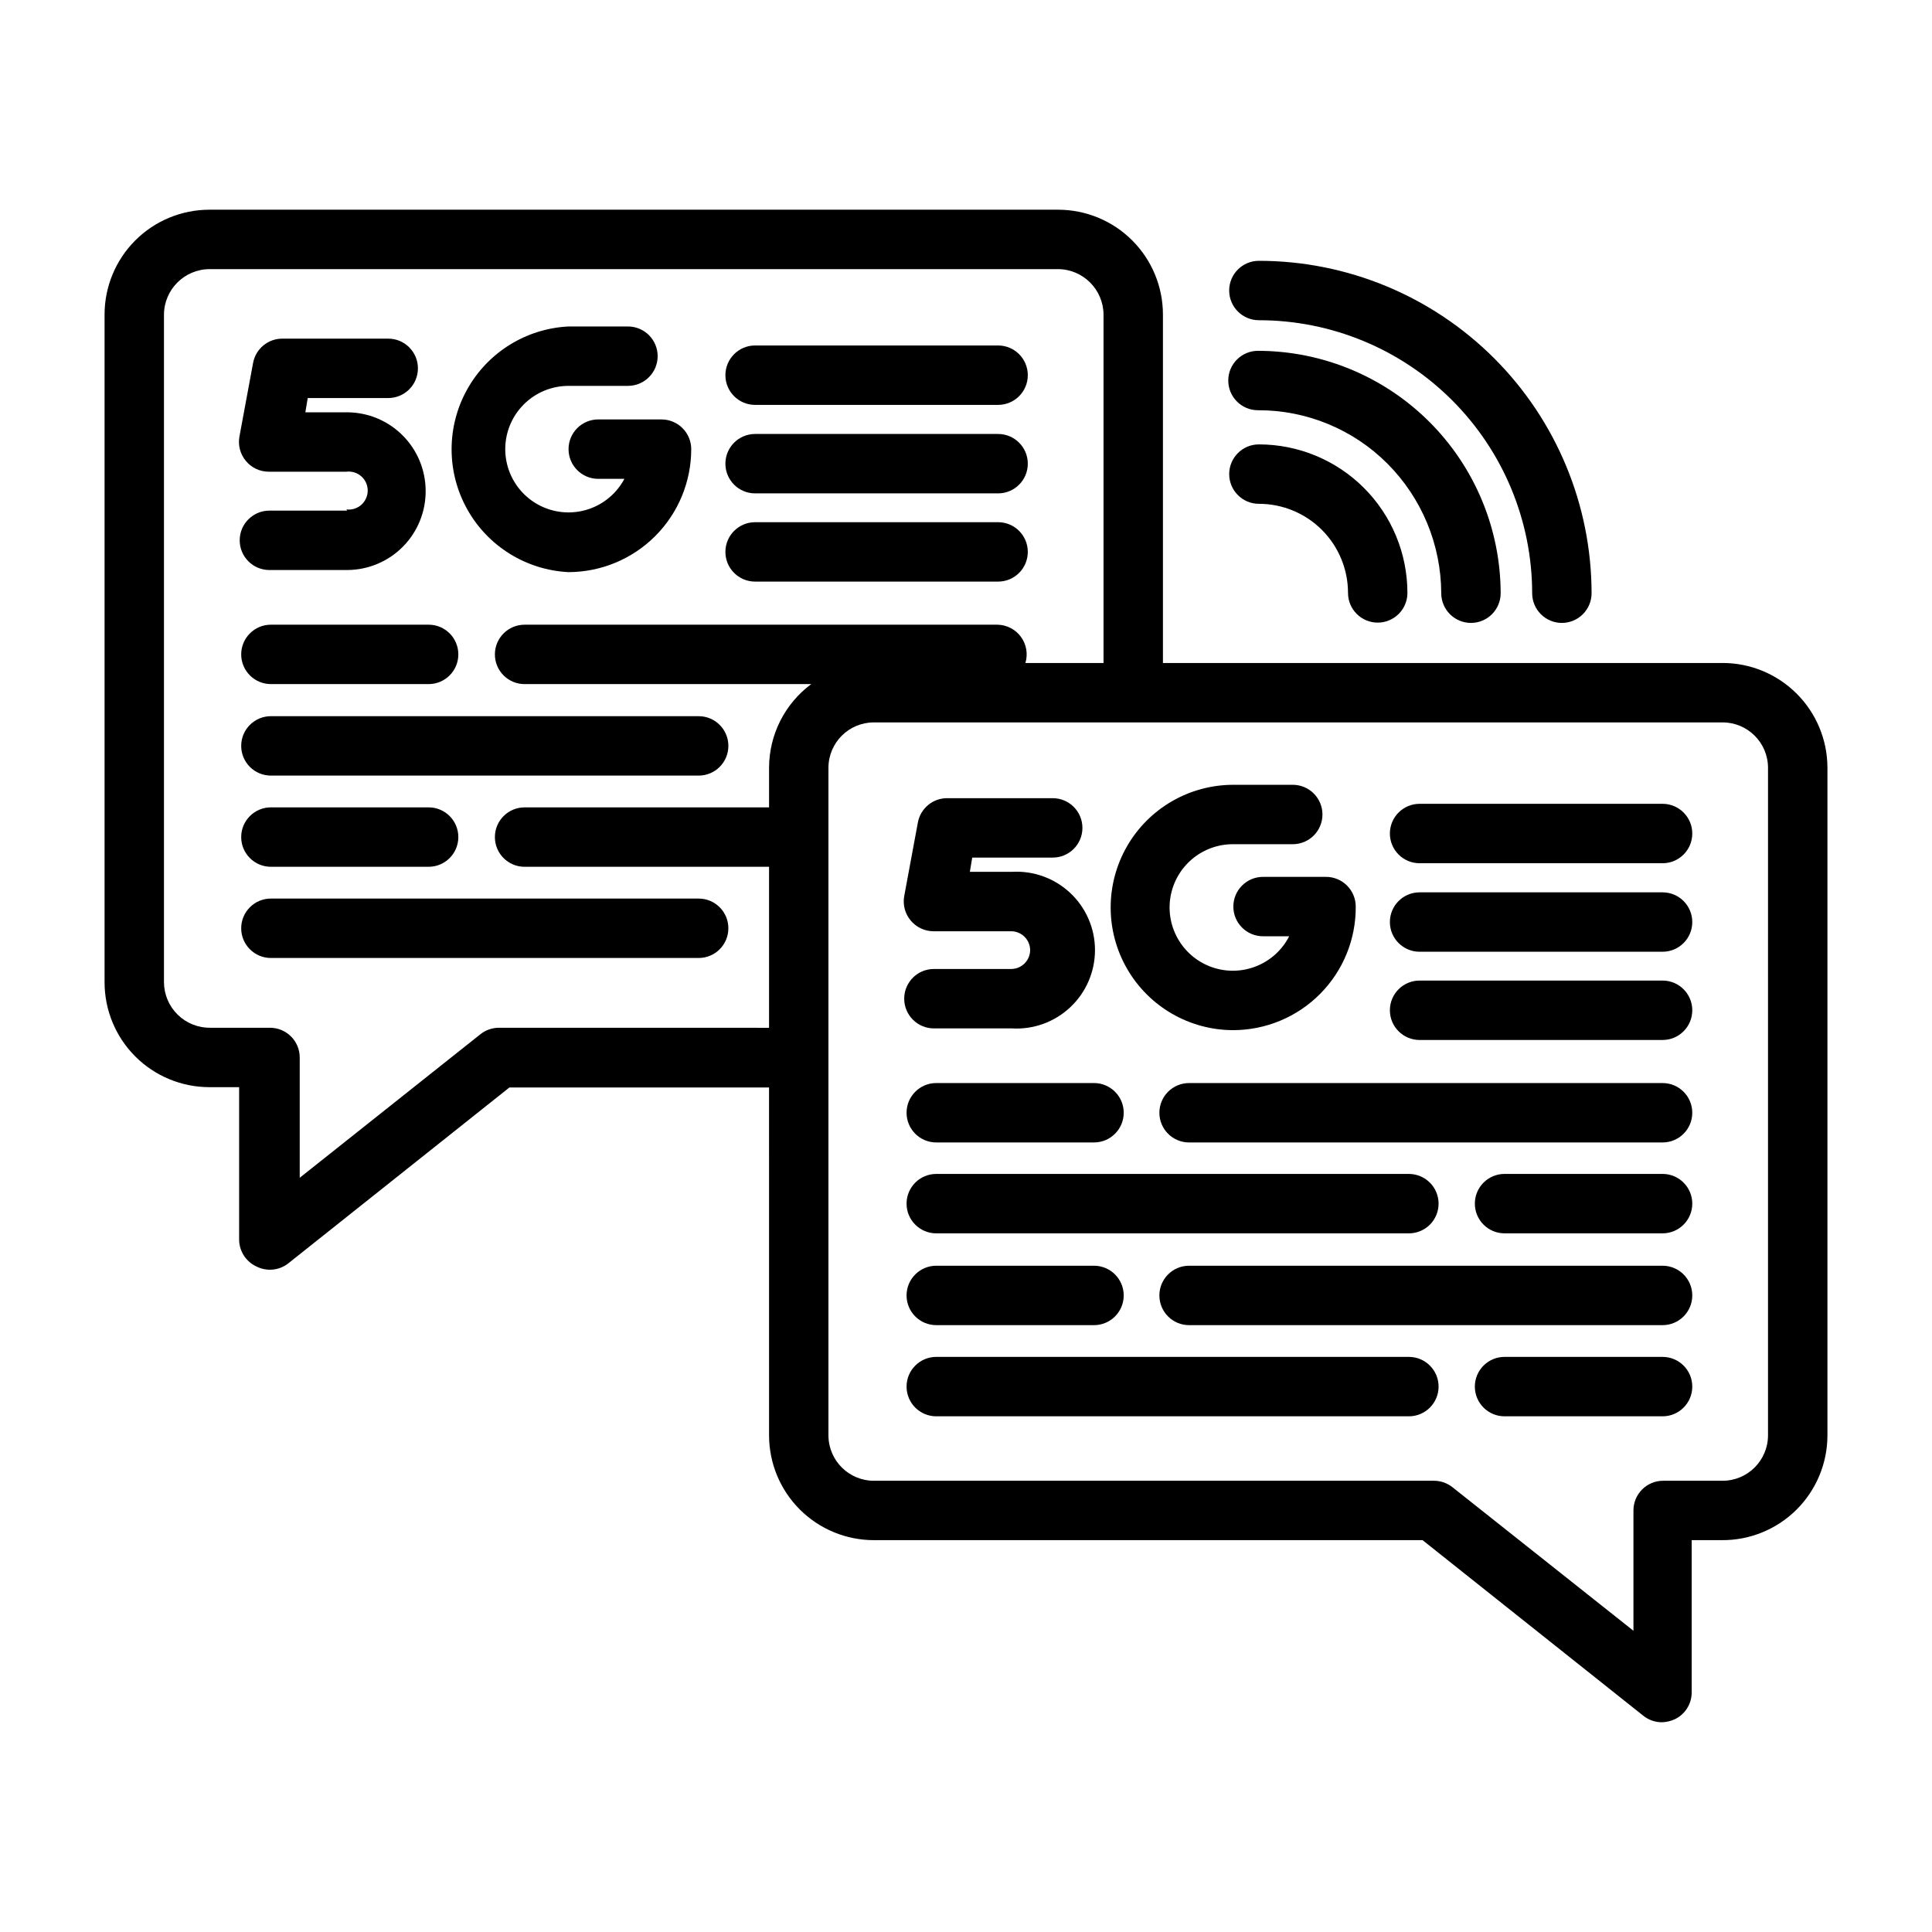 <?xml version="1.0" encoding="UTF-8"?>
<!-- The Best Svg Icon site in the world: iconSvg.co, Visit us! https://iconsvg.co -->
<svg fill="#000000" width="800px" height="800px" version="1.1" viewBox="144 144 512 512" xmlns="http://www.w3.org/2000/svg">
 <g>
  <path d="m600.5 319.7h-148.31v-92.34c0-7.367-2.93-14.438-8.141-19.648-5.211-5.211-12.277-8.137-19.648-8.137h-224.9c-7.371 0-14.441 2.926-19.652 8.137-5.211 5.211-8.137 12.281-8.137 19.648v176.96c0 7.371 2.926 14.438 8.137 19.648 5.211 5.211 12.281 8.141 19.652 8.141h7.871v40.383c0.008 3.027 1.754 5.781 4.484 7.086 2.801 1.477 6.211 1.137 8.66-0.867l58.488-46.523h68.801l0.004 92.18c0 7.371 2.926 14.438 8.137 19.652 5.211 5.211 12.281 8.137 19.648 8.137h145.4l58.488 46.523c1.406 1.129 3.156 1.742 4.961 1.734 1.168-0.035 2.32-0.305 3.383-0.789 2.734-1.301 4.481-4.055 4.488-7.086v-40.383h7.871c7.426 0.086 14.574-2.805 19.855-8.027 5.277-5.219 8.25-12.336 8.25-19.762v-176.96c-0.023-7.356-2.961-14.406-8.168-19.598-5.211-5.195-12.266-8.113-19.621-8.113zm-324.25 96.668c-1.801-0.008-3.555 0.605-4.961 1.734l-47.859 38.02v-31.879c0-2.09-0.828-4.094-2.305-5.566-1.477-1.477-3.481-2.309-5.566-2.309h-15.746c-3.242 0.066-6.375-1.176-8.695-3.438-2.324-2.262-3.644-5.363-3.664-8.605v-176.96c0.043-6.633 5.41-12 12.047-12.043h224.9c6.633 0.043 12 5.41 12.043 12.043v92.34h-20.703c0.715-2.363 0.281-4.926-1.172-6.918-1.453-1.996-3.758-3.195-6.227-3.234h-125.32c-4.348 0-7.871 3.523-7.871 7.871s3.523 7.871 7.871 7.871h75.965c-7.008 5.195-11.152 13.395-11.176 22.121v10.547h-64.789c-4.348 0-7.871 3.527-7.871 7.871 0 4.348 3.523 7.875 7.871 7.875h64.785v42.668zm336.29 108c0 6.652-5.391 12.047-12.043 12.047h-15.746c-4.348 0-7.871 3.523-7.871 7.871v31.883l-47.941-38.023c-1.383-1.109-3.106-1.723-4.879-1.73h-148.47c-6.648 0-12.043-5.394-12.043-12.047v-176.96c0.043-6.621 5.422-11.965 12.043-11.965h224.91c6.621 0 12 5.344 12.043 11.965z"/>
  <path d="m477.62 261.77c-4.348 0-7.871 3.523-7.871 7.871 0 4.348 3.523 7.875 7.871 7.875 6.262 0 12.27 2.484 16.699 6.914 4.43 4.43 6.918 10.438 6.918 16.699 0 2.09 0.828 4.09 2.305 5.566 1.477 1.477 3.477 2.305 5.566 2.305 2.086 0 4.09-0.828 5.566-2.305 1.477-1.477 2.305-3.477 2.305-5.566 0-10.438-4.148-20.449-11.527-27.832-7.383-7.379-17.395-11.527-27.832-11.527z"/>
  <path d="m533.82 309.08c2.086 0 4.09-0.832 5.566-2.309 1.477-1.477 2.305-3.477 2.305-5.566-0.043-17.035-6.832-33.363-18.887-45.402-12.055-12.039-28.391-18.812-45.43-18.832-4.348 0-7.871 3.523-7.871 7.871s3.523 7.875 7.871 7.875c12.875-0.047 25.23 5.055 34.324 14.168 9.082 9.117 14.203 21.453 14.246 34.32 0 2.09 0.832 4.09 2.309 5.566 1.477 1.477 3.477 2.309 5.566 2.309z"/>
  <path d="m557.91 309.08c2.09 0 4.09-0.832 5.566-2.309 1.477-1.477 2.309-3.477 2.309-5.566-0.023-23.367-9.32-45.773-25.852-62.289-16.535-16.52-38.949-25.797-62.316-25.797-4.348 0-7.871 3.523-7.871 7.871 0 4.348 3.523 7.871 7.871 7.871 19.195 0 37.602 7.621 51.184 21.188 13.578 13.562 21.219 31.965 21.238 51.156 0 2.09 0.828 4.09 2.305 5.566 1.477 1.477 3.481 2.309 5.566 2.309z"/>
  <path d="m412.12 400.79h-20.625c-4.348 0-7.871 3.523-7.871 7.871s3.523 7.875 7.871 7.875h20.625c5.723 0.352 11.336-1.676 15.516-5.606 4.176-3.926 6.547-9.406 6.547-15.141 0-5.731-2.371-11.211-6.547-15.137-4.18-3.93-9.793-5.957-15.516-5.606h-11.098l0.629-3.777h21.332c4.348 0 7.871-3.523 7.871-7.871 0-4.348-3.523-7.871-7.871-7.871h-27.867c-3.848-0.066-7.18 2.668-7.871 6.453l-3.621 19.523c-0.41 2.301 0.223 4.668 1.73 6.453 1.48 1.777 3.672 2.816 5.984 2.836h20.625c1.336 0 2.617 0.531 3.562 1.477 0.945 0.941 1.477 2.223 1.477 3.562-0.043 2.691-2.191 4.875-4.883 4.957z"/>
  <path d="m470.85 417c8.648-0.023 16.934-3.488 23.02-9.637 6.09-6.144 9.477-14.465 9.414-23.113 0-2.086-0.832-4.09-2.309-5.566-1.477-1.477-3.477-2.305-5.566-2.305h-16.688c-4.348 0-7.871 3.523-7.871 7.871s3.523 7.871 7.871 7.871h6.926c-1.82 3.562-4.852 6.352-8.551 7.871-3.695 1.523-7.816 1.672-11.613 0.422-3.801-1.25-7.027-3.816-9.098-7.234-2.074-3.418-2.859-7.465-2.211-11.41 0.648-3.945 2.684-7.527 5.742-10.105 3.059-2.578 6.934-3.977 10.934-3.945h15.742c4.348 0 7.871-3.523 7.871-7.871 0-4.348-3.523-7.871-7.871-7.871h-15.742c-11.617 0-22.348 6.195-28.156 16.254s-5.809 22.453 0 32.512 16.539 16.258 28.156 16.258z"/>
  <path d="m584.6 357.02h-64.395c-4.348 0-7.871 3.527-7.871 7.875s3.523 7.871 7.871 7.871h64.395c4.348 0 7.871-3.523 7.871-7.871s-3.523-7.875-7.871-7.875z"/>
  <path d="m584.6 380.48h-64.395c-4.348 0-7.871 3.523-7.871 7.871s3.523 7.871 7.871 7.871h64.395c4.348 0 7.871-3.523 7.871-7.871s-3.523-7.871-7.871-7.871z"/>
  <path d="m584.6 403.86h-64.395c-4.348 0-7.871 3.523-7.871 7.871 0 4.348 3.523 7.875 7.871 7.875h64.395c4.348 0 7.871-3.527 7.871-7.875 0-4.348-3.523-7.871-7.871-7.871z"/>
  <path d="m384.25 438.89c0 2.086 0.828 4.09 2.305 5.566 1.477 1.477 3.481 2.305 5.566 2.305h41.801c4.348 0 7.875-3.523 7.875-7.871 0-4.348-3.527-7.871-7.875-7.871h-41.801c-4.348 0-7.871 3.523-7.871 7.871z"/>
  <path d="m584.6 431.02h-125.48c-4.348 0-7.871 3.523-7.871 7.871 0 4.348 3.523 7.871 7.871 7.871h125.48c4.348 0 7.871-3.523 7.871-7.871 0-4.348-3.523-7.871-7.871-7.871z"/>
  <path d="m584.6 455.1h-41.879c-4.348 0-7.871 3.527-7.871 7.875 0 4.348 3.523 7.871 7.871 7.871h41.879c4.348 0 7.871-3.523 7.871-7.871 0-4.348-3.523-7.875-7.871-7.875z"/>
  <path d="m525.24 462.98c0-2.09-0.828-4.094-2.305-5.566-1.477-1.477-3.481-2.309-5.566-2.309h-125.25c-4.348 0-7.871 3.527-7.871 7.875 0 4.348 3.523 7.871 7.871 7.871h125.25c2.086 0 4.09-0.832 5.566-2.305 1.477-1.477 2.305-3.481 2.305-5.566z"/>
  <path d="m392.12 479.43c-4.348 0-7.871 3.527-7.871 7.875 0 4.348 3.523 7.871 7.871 7.871h41.801c4.348 0 7.875-3.523 7.875-7.871 0-4.348-3.527-7.875-7.875-7.875z"/>
  <path d="m584.6 479.43h-125.48c-4.348 0-7.871 3.527-7.871 7.875 0 4.348 3.523 7.871 7.871 7.871h125.48c4.348 0 7.871-3.523 7.871-7.871 0-4.348-3.523-7.875-7.871-7.875z"/>
  <path d="m584.6 503.59h-41.879c-4.348 0-7.871 3.523-7.871 7.871s3.523 7.875 7.871 7.875h41.879c4.348 0 7.871-3.527 7.871-7.875s-3.523-7.871-7.871-7.871z"/>
  <path d="m517.37 503.59h-125.25c-4.348 0-7.871 3.523-7.871 7.871s3.523 7.875 7.871 7.875h125.25c4.348 0 7.871-3.527 7.871-7.875s-3.523-7.871-7.871-7.871z"/>
  <path d="m236.02 279.32h-20.625c-4.348 0-7.871 3.523-7.871 7.871s3.523 7.871 7.871 7.871h20.625c5.547-0.02 10.855-2.246 14.758-6.191 3.898-3.945 6.066-9.277 6.023-14.824-0.02-5.508-2.215-10.781-6.109-14.672-3.891-3.894-9.164-6.09-14.672-6.109h-11.098l0.629-3.777h21.332v-0.004c4.348 0 7.871-3.523 7.871-7.871 0-4.348-3.523-7.871-7.871-7.871h-27.945c-3.848-0.062-7.18 2.668-7.871 6.453l-3.621 19.523c-0.41 2.301 0.223 4.668 1.73 6.457 1.48 1.777 3.668 2.812 5.984 2.832h20.625c1.434-0.18 2.875 0.266 3.961 1.223 1.082 0.953 1.703 2.332 1.703 3.777 0 1.445-0.621 2.82-1.703 3.777-1.086 0.957-2.527 1.402-3.961 1.219z"/>
  <path d="m294.67 295.62c8.629-0.023 16.898-3.465 22.992-9.574s9.52-14.387 9.52-23.02c0-2.086-0.832-4.09-2.309-5.566-1.477-1.473-3.477-2.305-5.566-2.305h-16.766c-4.348 0-7.871 3.523-7.871 7.871 0 4.348 3.523 7.875 7.871 7.875h6.926c-1.863 3.508-4.918 6.242-8.613 7.711-3.695 1.465-7.793 1.574-11.559 0.301-3.766-1.273-6.957-3.844-9.004-7.25-2.047-3.41-2.816-7.434-2.172-11.359 0.645-3.922 2.664-7.488 5.695-10.059 3.031-2.574 6.879-3.984 10.855-3.984h15.742c4.348 0 7.871-3.523 7.871-7.871 0-4.348-3.523-7.871-7.871-7.871h-15.742c-11.25 0.551-21.418 6.875-26.887 16.719-5.473 9.844-5.473 21.816 0 31.66 5.469 9.844 15.637 16.168 26.887 16.723z"/>
  <path d="m344.11 251.3h64.395c4.348 0 7.871-3.523 7.871-7.871 0-4.348-3.523-7.875-7.871-7.875h-64.395c-4.348 0-7.871 3.527-7.871 7.875 0 4.348 3.523 7.871 7.871 7.871z"/>
  <path d="m344.11 274.75h64.395c4.348 0 7.871-3.523 7.871-7.871 0-4.348-3.523-7.871-7.871-7.871h-64.395c-4.348 0-7.871 3.523-7.871 7.871 0 4.348 3.523 7.871 7.871 7.871z"/>
  <path d="m344.11 298.13h64.395c4.348 0 7.871-3.523 7.871-7.871 0-4.348-3.523-7.871-7.871-7.871h-64.395c-4.348 0-7.871 3.523-7.871 7.871 0 4.348 3.523 7.871 7.871 7.871z"/>
  <path d="m207.92 317.42c0 2.086 0.828 4.09 2.305 5.566 1.477 1.477 3.481 2.305 5.566 2.305h41.801c4.348 0 7.871-3.523 7.871-7.871s-3.523-7.871-7.871-7.871h-41.801c-4.348 0-7.871 3.523-7.871 7.871z"/>
  <path d="m207.92 341.67c0 2.086 0.828 4.09 2.305 5.566 1.477 1.477 3.481 2.305 5.566 2.305h113.36c4.348 0 7.875-3.523 7.875-7.871 0-4.348-3.527-7.875-7.875-7.875h-113.36c-4.348 0-7.871 3.527-7.871 7.875z"/>
  <path d="m215.79 357.96c-4.348 0-7.871 3.527-7.871 7.871 0 4.348 3.523 7.875 7.871 7.875h41.801c4.348 0 7.871-3.527 7.871-7.875 0-4.344-3.523-7.871-7.871-7.871z"/>
  <path d="m329.15 382.13h-113.36c-4.348 0-7.871 3.523-7.871 7.871s3.523 7.875 7.871 7.875h113.36c4.348 0 7.875-3.527 7.875-7.875s-3.527-7.871-7.875-7.871z"/>
 </g>
</svg>